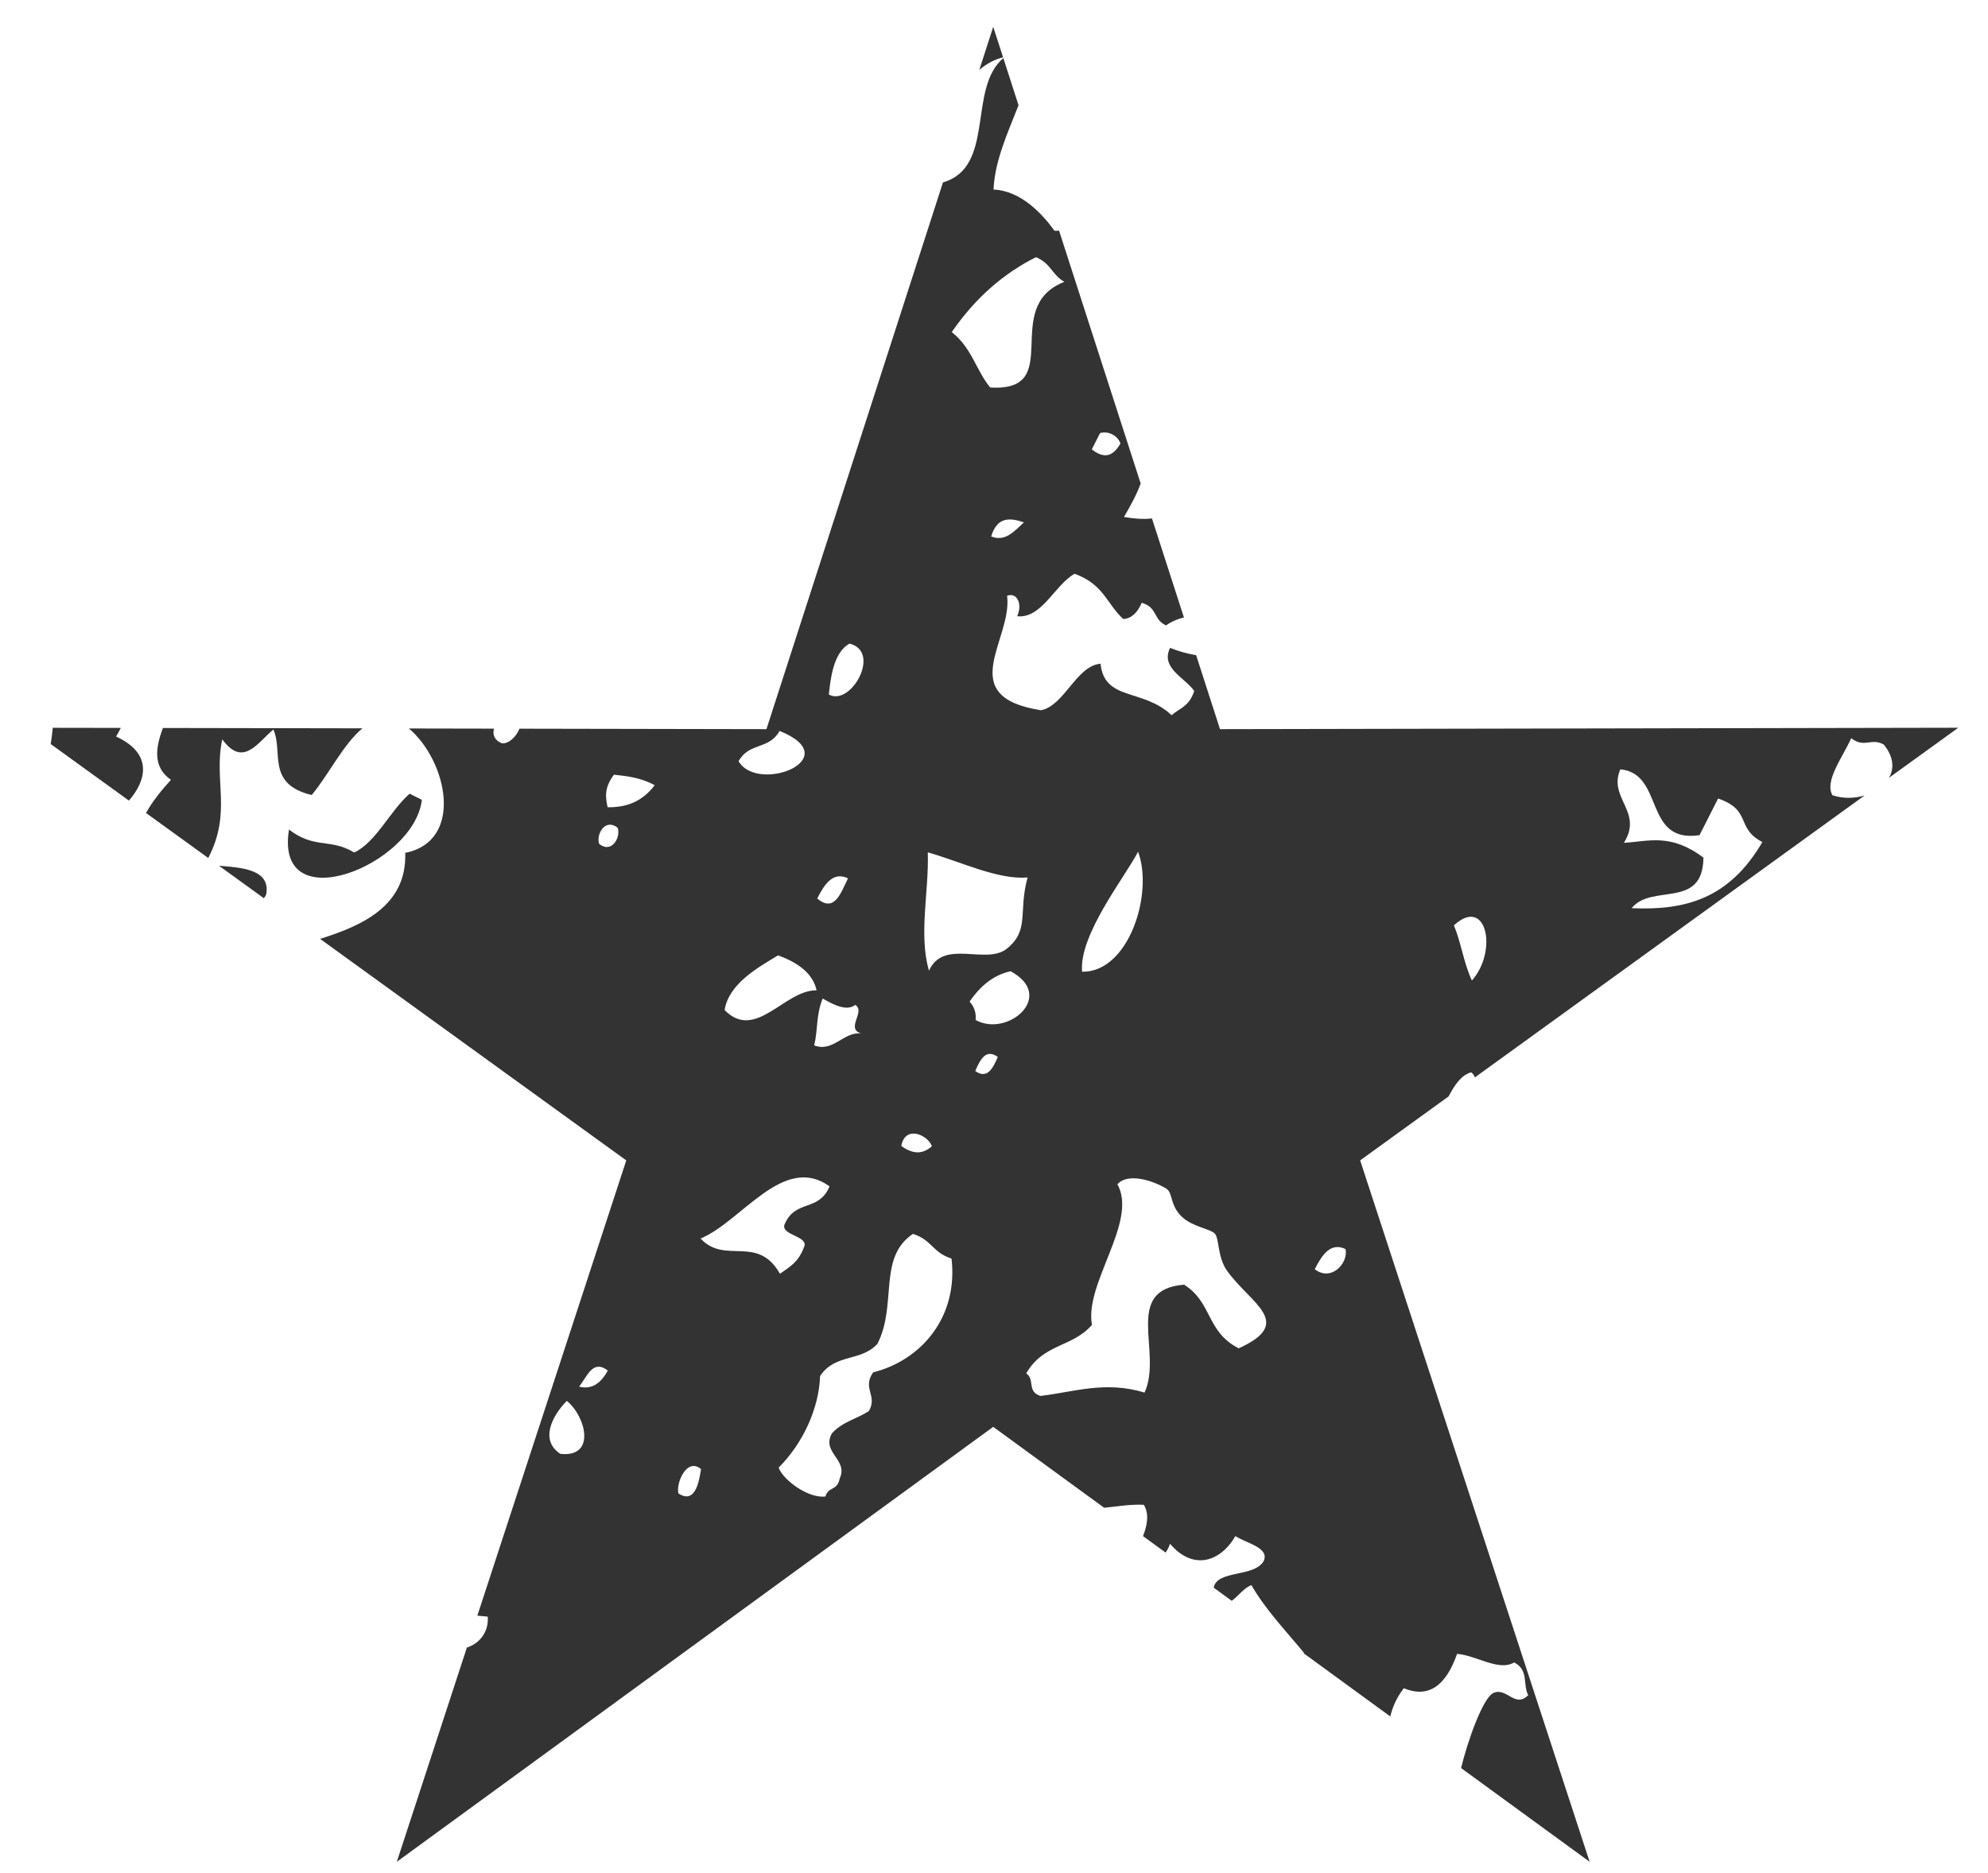 <?xml version="1.0" encoding="utf-8"?>
<!-- Generator: Adobe Illustrator 16.0.0, SVG Export Plug-In . SVG Version: 6.00 Build 0)  -->
<!DOCTYPE svg PUBLIC "-//W3C//DTD SVG 1.1//EN" "http://www.w3.org/Graphics/SVG/1.1/DTD/svg11.dtd">
<svg version="1.1" id="圖層_1" xmlns="http://www.w3.org/2000/svg" xmlns:xlink="http://www.w3.org/1999/xlink" x="0px" y="0px"
	 width="378.666px" height="356.79px" viewBox="0 0 378.666 356.79" enable-background="new 0 0 378.666 356.79"
	 xml:space="preserve">
<g>
	<path fill="#333333" d="M22.114,140.333c0.307-0.531,0.606-1.082,0.894-1.647l-12.951-0.021c-0.116,1.01-0.222,2.04-0.396,3.096
		l14.89,10.771C28.025,148.555,29.02,143.511,22.114,140.333z"/>
	<path fill="#333333" d="M41.71,164.945l8.547,6.188c0.155-0.186,0.296-0.412,0.43-0.664
		C51.656,165.529,45.762,165.303,41.71,164.945z"/>
	<path fill="#333333" d="M189.187,5.109l-2.643,8.18c1.407-1.158,2.934-1.988,4.518-2.369L189.187,5.109z"/>
	<path fill="#333333" d="M373.005,138.654l-140.623,0.268l-4.544-14.09c-1.598-0.268-3.238-0.701-4.972-1.396
		c-1.839,3.833,2.715,5.58,4.608,8.201c-0.958,3.01-2.808,3.287-4.312,4.631c-5.426-5.16-12.799-2.637-13.536-9.813
		c-4.618,0.401-6.884,7.99-11.337,8.865c-16.753-2.623-5.373-13.471-6.463-21.815c2.043-0.722,2.93,1.782,1.919,3.898
		c4.688,0.506,7.119-5.934,10.942-8.087c5.614,2.045,6.114,5.765,9.271,8.618c1.484-0.077,2.658-1.103,3.519-3.091
		c3.098,0.938,2.122,3.188,4.638,4.313c1.046-0.778,2.201-1.217,3.393-1.521l-6.088-18.859c-1.674,0.202-3.478,0.036-5.332-0.282
		c1.293-2.205,2.454-4.359,3.183-6.379l-15.542-48.16c-0.289,0.016-0.577,0.016-0.87,0.011c-2.282-3.152-6.368-7.64-11.61-7.851
		c0.199-5.394,2.72-10.875,4.758-16.063l-2.9-8.988c-6.864,5.861-1.452,20.76-11.494,23.686L145.99,138.922l-47.041-0.088
		c-0.613,1.529-2.044,2.915-3.35,2.787c-1.479-0.608-1.811-1.721-1.505-2.797l-16.208-0.031c7.273,6.141,10.61,21.43-0.701,23.701
		c0.356,10.134-8.327,13.909-16.214,16.387l58.319,42.206l-28.368,86.739c0.635,0.066,1.296,0.117,1.98,0.184
		c0.236,2.988-1.639,5.158-3.972,5.895l-4.327,13.238l-9.018,27.576l113.601-82.865l21.132,15.418
		c2.501-0.248,4.93-0.695,7.548-0.572c1.017,1.648,0.726,3.715-0.144,5.971l4.296,3.133c0.315-0.448,0.606-0.984,0.845-1.675
		c4.34,5.11,9.541,3.534,12.449-1.463c2.219,1.416,6.465,2.2,5.418,4.698c-1.767,3.234-8.87,1.675-9.553,5.126l3.44,2.508
		c1.279-0.917,2.337-2.487,3.75-2.987c2.586,4.538,6.502,8.648,10.015,12.899l-0.062,0.083l16.497,12.037
		c0.402-1.643,1.058-3.373,2.569-5.378c4.733,1.964,8.03-0.488,10.155-6.546c3.534,0.252,8.001,3.394,10.873,1.632
		c2.845,1.448,1.588,4.224,2.678,6.237c-2.545,2.541-4.074-1.529-6.602-0.432c-2.027,0.871-4.958,9.227-6.187,14.321l24.484,17.854
		l-43.709-133.632l16.848-12.194c1.193-2.271,2.518-4.152,4.314-4.579c0.344,0.267,0.566,0.599,0.69,0.964l68.552-49.608l5.68-4.11
		c-1.934,0.582-4.137,0.633-6.132-0.047c-1.52-2.73,1.854-7.063,3.581-10.859c2.576,1.957,3.822-0.164,6.211,1.211
		c1.919,2.364,1.989,4.58,0.988,6.33L373.005,138.654z M209.536,82.514c1.524-0.475,3.366,0.464,3.878,1.979
		c-1.239,2.173-2.843,3.184-5.455,1.123C208.485,84.584,209.01,83.555,209.536,82.514z M106.724,276.994
		c-3.828-2.523-1.751-7.031,1.236-10.096C111.602,269.854,113.593,277.762,106.724,276.994z M110.309,264.193
		c1.531-1.932,2.592-5.28,5.466-3.07C114.43,263.611,112.659,264.791,110.309,264.193z M216.773,162.277
		c2.972,7.825-1.689,22.997-10.661,22.867C205.47,178.107,214.352,166.997,216.773,162.277z M188.796,102.207
		c1.139-3.78,3.57-3.6,6.238-2.678C193.2,101.188,191.516,103.289,188.796,102.207z M197.327,48.998
		c2.895,1.211,3.008,3.333,5.412,4.703c-12.372,4.807,0.374,21.023-14.139,20.123c-2.761-3.412-3.457-7.496-7.315-10.557
		C185.971,56.483,191.402,51.981,197.327,48.998z M177.504,218.387c-1.509,1.335-3.307,1.768-5.828-0.041
		C172.38,214.332,176.706,216.172,177.504,218.387z M161.831,122.627c6.138,1.545,0.219,12.045-3.958,9.695
		C158.179,129.551,158.681,124.286,161.831,122.627z M164.038,196.905c-3.363-0.407-5.277,3.637-8.956,2.276
		c0.74-3.049,0.316-5.706,1.615-8.938c2.385,1.376,4.667,2.417,6.212,1.216C164.96,192.733,160.963,195.969,164.038,196.905z
		 M161.522,167.342c-1.415,2.932-2.609,6.574-5.86,3.849C157.099,168.32,158.722,166.028,161.522,167.342z M148.491,139.256
		c12.915,5.229-4.06,12.07-7.814,5.78C142.711,141.363,146.456,142.929,148.491,139.256z M148.203,182.023
		c4.389,1.582,6.738,3.842,7.337,6.666c-6.066-0.145-11.614,9.783-17.519,3.76C138.805,187.386,144.489,184.275,148.203,182.023z
		 M114.132,160.794c-0.639-1.776,1.112-4.991,3.518-3.085C118.291,159.491,116.534,162.701,114.132,160.794z M115.733,153.803
		c-0.371-1.817-0.731-3.637,1.21-6.207c2.462,0.289,4.899,0.484,7.761,2C122.301,152.805,119.195,153.861,115.733,153.803z
		 M129.225,284.541c-0.515-1.808,1.525-6.965,4.307-4.641C133.179,281.996,132.551,286.694,129.225,284.541z M133.446,235.969
		c7.822-3.229,15.771-16.258,24.562-9.938c-2.047,4.946-6.556,2.38-8.6,7.326c-0.564,1.9,4.099,2.111,3.858,3.91
		c-1.092,3.266-2.957,4.166-4.703,5.413C144.256,235.129,138.116,241.021,133.446,235.969z M166.32,261.468
		c-2.166,3.076,0.912,4.441-0.829,7.383c-2.313,1.505-4.957,1.983-7.026,4.229c-2.061,3.682,3.146,5.006,1.493,8.557
		c-0.474,2.518-2.107,1.457-2.74,3.481c-3.21,0.423-8.046-3.11-8.907-5.496c4.562-4.559,7.688-11.21,7.892-17.448
		c2.898-4.348,7.755-2.674,10.932-6.146c3.819-7.535-0.005-16.381,6.753-20.944c3.664,1.169,3.691,3.534,7.356,4.708
		C182.531,250.903,175.537,259.141,166.32,261.468z M176.953,184.945c-2.014-6.889,0.015-15.095-0.232-22.555
		c6.419,1.829,13.347,5.255,19.011,4.792c-1.831,6.624,0.461,10.024-3.975,13.583C187.827,183.909,179.693,178.783,176.953,184.945z
		 M185.762,204.057c0.979-2.299,2.056-4.276,4.297-2.689C189.084,203.664,188.004,205.643,185.762,204.057z M185.834,194.335
		c0.128-1.335-0.253-2.504-1.149-3.507c2.194-3.205,4.792-5.143,7.819-5.781C201.229,189.787,191.923,197.725,185.834,194.335z
		 M235.951,256.889c-6.219-3.152-4.991-8.722-10.413-12.126c-11.779,0.947-4.01,12.925-7.53,20.56
		c-7.431-2.282-13.403-0.125-19.84,0.643c-2.62-0.875-0.981-3.127-2.692-4.301c3.302-5.75,8.747-4.904,12.513-9.242
		c-1.474-7.928,8.813-19.683,4.847-26.797c1.833-2.103,6.378-0.938,9.322,0.844c1.289,0.779,0.632,3.257,3.075,5.462
		c2.063,1.864,5.393,2.194,6.199,3.152c0.817,0.978,0.471,4.462,2.282,7.016C238.186,248.389,246.75,251.989,235.951,256.889z
		 M250.429,241.821c1.441-2.87,3.071-5.157,5.866-3.844C256.859,240.697,253.552,244.248,250.429,241.821z M280.364,186.814
		c-1.573-3.365-2.017-7.099-3.427-10.514C283.133,170.617,285.371,181.148,280.364,186.814z M310.781,173.029
		c3.875-4.776,13.561,0.324,13.682-9.623c-6.29-4.745-10.491-3.076-15.147-2.828c3.742-5.961-3.068-8.479-0.682-14.002
		c8.456,0.809,4.34,14.146,15.081,12.544c1.181-2.323,2.366-4.652,3.541-6.979c6.483,2.205,3.292,5.656,8.436,8.287
		C329.334,171.34,320.85,173.487,310.781,173.029z"/>
	<path fill="#333333" d="M69.036,138.766l-34.638-0.061l-3.363-0.006c-1.495,3.947-1.866,7.521,1.524,9.877
		c-1.906,2.111-3.523,4.115-4.744,6.32l11.849,8.572c4.543-8.728,0.989-14.812,2.673-22.605c3.946,5.408,6.658,0.705,9.733-1.879
		c1.927,4.32-1.411,10.369,7.3,12.491C62.671,147.482,65.41,141.766,69.036,138.766z"/>
	<path fill="#333333" d="M80.354,152.398c-0.768-0.393-1.545-0.789-2.324-1.18c-3.69,3.203-6.441,9.317-10.57,11.203
		c-4.562-2.762-7.526-0.612-12.413-4.368C52.207,175.548,78.911,164.822,80.354,152.398z"/>
</g>
</svg>
